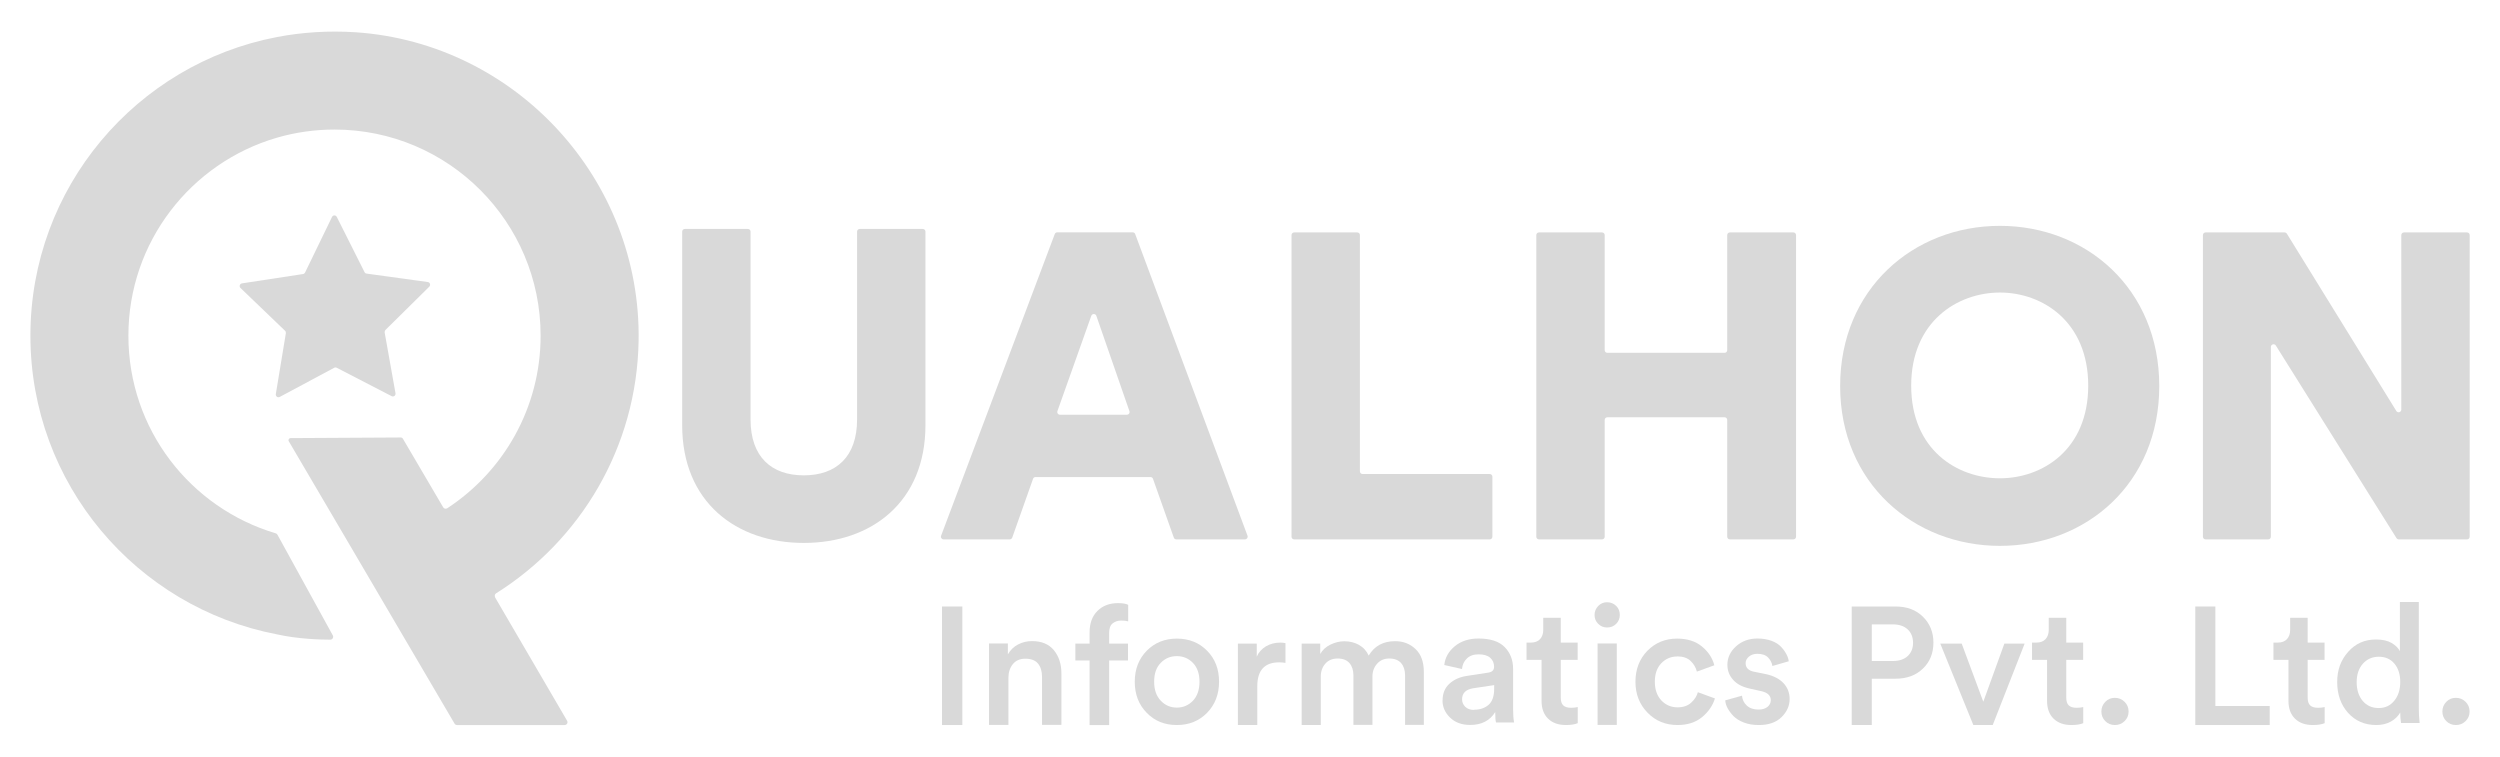 <?xml version="1.0" encoding="UTF-8"?><svg xmlns="http://www.w3.org/2000/svg" viewBox="0 0 281.16 85.09"><defs><style>.d{fill:none;}.e{fill:#d9d9d9;}</style></defs><g id="a"/><g id="b"><g id="c"><g><rect class="d" width="281.16" height="85.09"/><g><path class="e" d="M55.67,67.17l8.11,13.89c.12,.21-.03,.48-.27,.48h-12.11c-.12,0-.22-.06-.28-.16l-6.01-10.24-5.88-10.02-6.75-11.49c-.1-.16,.02-.36,.2-.36l12.41-.07c.09,0,.16,.04,.21,.12l4.54,7.73c.09,.16,.3,.21,.46,.11,6.32-4.14,10.5-11.29,10.5-19.41,0-12.8-10.38-23.18-23.18-23.18-2.25,0-4.43,.32-6.49,.92-9.64,2.81-16.69,11.71-16.69,22.26s6.99,19.38,16.57,22.23c.08,.02,.15,.08,.19,.15l6.23,11.33c.12,.21-.04,.48-.28,.48-1.09,0-3.65-.07-6.01-.6C15.34,68.31,3.42,54.42,3.42,37.75S15.34,7.2,31.13,4.17c2.85-.55,5.84-.74,8.89-.54,18.05,1.24,32.1,16.61,31.8,34.7-.2,11.98-6.55,22.45-16.03,28.4-.14,.09-.19,.28-.11,.43Z"/><path class="e" d="M43.35,37.12c-.07,.07-.1,.17-.09,.27l1.22,6.84c.04,.25-.21,.44-.44,.32l-6.17-3.19c-.09-.05-.19-.05-.28,0l-6.13,3.28c-.22,.12-.48-.07-.44-.32l1.13-6.85c.01-.1-.02-.2-.09-.27l-5.01-4.81c-.18-.17-.09-.48,.16-.52l6.87-1.05c.1-.01,.18-.08,.23-.17l3.03-6.25c.11-.23,.43-.23,.54,0l3.12,6.21c.04,.09,.13,.15,.23,.16l6.88,.95c.25,.03,.35,.34,.17,.52l-4.94,4.88Z"/><path class="e" d="M76.72,47.81V26.05c0-.17,.13-.3,.3-.3h7.09c.17,0,.3,.13,.3,.3v21.13c0,4.19,2.34,6.28,5.99,6.28s5.99-2.09,5.99-6.28V26.05c0-.17,.13-.3,.3-.3h7.09c.17,0,.3,.13,.3,.3v21.76c0,8.67-6.09,13.25-13.68,13.25s-13.68-4.58-13.68-13.25Z"/><path class="e" d="M129.38,53.65h-12.92c-.13,0-.24,.08-.28,.2l-2.34,6.61c-.04,.12-.16,.2-.28,.2h-7.44c-.21,0-.36-.21-.28-.41l12.78-33.92c.04-.12,.16-.2,.28-.2h8.49c.13,0,.24,.08,.28,.2l12.63,33.92c.07,.2-.07,.41-.28,.41h-7.73c-.13,0-.24-.08-.28-.2l-2.34-6.61c-.04-.12-.16-.2-.28-.2Zm-10.17-7.01h7.53c.21,0,.35-.2,.28-.4l-3.72-10.72c-.09-.27-.47-.27-.57,0l-3.81,10.72c-.07,.2,.08,.4,.28,.4Z"/><path class="e" d="M145.25,60.36V26.44c0-.17,.13-.3,.3-.3h7.09c.17,0,.3,.13,.3,.3v26.57c0,.17,.13,.3,.3,.3h14.3c.17,0,.3,.13,.3,.3v6.75c0,.17-.13,.3-.3,.3h-21.99c-.17,0-.3-.13-.3-.3Z"/><path class="e" d="M194.25,60.36v-13.13c0-.17-.13-.3-.3-.3h-13.18c-.17,0-.3,.13-.3,.3v13.13c0,.17-.13,.3-.3,.3h-7.09c-.17,0-.3-.13-.3-.3V26.44c0-.17,.13-.3,.3-.3h7.09c.17,0,.3,.13,.3,.3v12.94c0,.17,.13,.3,.3,.3h13.18c.17,0,.3-.13,.3-.3v-12.94c0-.17,.13-.3,.3-.3h7.14c.17,0,.3,.13,.3,.3V60.36c0,.17-.13,.3-.3,.3h-7.14c-.17,0-.3-.13-.3-.3Z"/><path class="e" d="M224.92,25.4c9.69,0,17.92,7.06,17.92,18.02s-8.23,17.97-17.92,17.97-17.97-7.06-17.97-17.97,8.23-18.02,17.97-18.02Zm0,28.39c4.77,0,9.93-3.21,9.93-10.42s-5.16-10.47-9.93-10.47-9.98,3.26-9.98,10.47,5.16,10.42,9.98,10.42Z"/><path class="e" d="M269.52,60.52l-13.57-21.66c-.16-.26-.56-.14-.56,.16v21.34c0,.17-.13,.3-.3,.3h-7.04c-.17,0-.3-.13-.3-.3V26.44c0-.17,.13-.3,.3-.3h8.88c.1,0,.2,.05,.26,.14l12.31,19.94c.16,.26,.56,.15,.56-.16V26.44c0-.17,.13-.3,.3-.3h7.09c.17,0,.3,.13,.3,.3V60.36c0,.17-.13,.3-.3,.3h-7.67c-.1,0-.2-.05-.26-.14Z"/><path class="e" d="M108.23,81.54h-2.29v-13.33h2.29v13.33Z"/><path class="e" d="M113.41,76.25v5.28h-2.18v-9.16h2.12v1.22c.29-.5,.67-.87,1.16-1.12s1-.37,1.55-.37c1.08,0,1.9,.34,2.46,1.02s.85,1.55,.85,2.61v5.79h-2.18v-5.41c0-.61-.15-1.11-.45-1.48s-.78-.55-1.43-.55c-.6,0-1.07,.2-1.4,.61-.33,.41-.5,.92-.5,1.55Z"/><path class="e" d="M126.09,69.79c-.36,0-.68,.1-.95,.31-.27,.21-.4,.57-.4,1.08v1.2h2.12v1.9h-2.12v7.26h-2.2v-7.26h-1.6v-1.9h1.6v-1.26c0-1.02,.29-1.82,.88-2.41,.59-.59,1.36-.88,2.31-.88,.51,0,.9,.06,1.15,.19v1.86c-.21-.06-.48-.09-.79-.09Z"/><path class="e" d="M132.35,71.82c1.38,0,2.52,.46,3.41,1.37,.9,.91,1.34,2.07,1.34,3.48s-.45,2.57-1.34,3.49c-.9,.92-2.03,1.38-3.41,1.38s-2.5-.46-3.39-1.38c-.9-.92-1.34-2.08-1.34-3.49s.45-2.56,1.34-3.48c.9-.91,2.03-1.37,3.39-1.37Zm-1.81,6.98c.49,.52,1.1,.78,1.81,.78s1.32-.26,1.81-.77c.49-.51,.74-1.23,.74-2.14s-.25-1.61-.74-2.12c-.5-.51-1.1-.76-1.81-.76s-1.32,.25-1.81,.76c-.5,.51-.74,1.21-.74,2.12s.25,1.61,.74,2.13Z"/><path class="e" d="M144.57,72.33v2.22c-.25-.04-.49-.06-.71-.06-1.64,0-2.46,.9-2.46,2.69v4.36h-2.18v-9.16h2.12v1.47c.21-.49,.56-.87,1.03-1.16,.48-.28,1.02-.42,1.62-.42,.2,0,.39,.02,.58,.06Z"/><path class="e" d="M148.55,81.54h-2.16v-9.16h2.09v1.17c.25-.45,.63-.8,1.14-1.05,.51-.25,1.03-.38,1.57-.38,.61,0,1.17,.14,1.65,.41,.49,.28,.85,.68,1.09,1.2,.64-1.08,1.63-1.62,2.97-1.62,.9,0,1.67,.29,2.29,.88,.63,.59,.94,1.45,.94,2.59v5.94h-2.11v-5.58c0-.56-.15-1.02-.44-1.36-.29-.34-.74-.52-1.33-.52s-1.02,.19-1.37,.58c-.35,.39-.53,.87-.53,1.45v5.43h-2.14v-5.58c0-.56-.15-1.02-.44-1.36-.29-.34-.74-.52-1.33-.52s-1.04,.19-1.38,.57c-.34,.38-.52,.87-.52,1.46v5.43Z"/><path class="e" d="M162.24,78.77c0-.78,.25-1.4,.76-1.87,.51-.47,1.18-.77,2-.89l2.35-.36c.45-.06,.68-.28,.68-.66,0-.41-.14-.75-.43-1.01-.29-.26-.72-.39-1.3-.39s-.99,.15-1.32,.46c-.33,.31-.51,.7-.56,1.19l-1.99-.45c.09-.83,.48-1.53,1.18-2.11,.7-.58,1.59-.87,2.67-.87,1.33,0,2.31,.32,2.94,.96,.63,.64,.95,1.46,.95,2.46v4.55c0,.6,.04,1.09,.11,1.47h-2.03c-.06-.19-.09-.58-.09-1.17-.6,.97-1.54,1.45-2.82,1.45-.93,0-1.68-.27-2.25-.82-.57-.55-.86-1.19-.86-1.95Zm3.52,1.05c.68,0,1.22-.18,1.65-.55,.42-.37,.63-.97,.63-1.81v-.41l-2.39,.36c-.81,.14-1.22,.55-1.22,1.24,0,.33,.12,.6,.36,.84,.24,.23,.56,.35,.98,.35Z"/><path class="e" d="M175.53,69.47v2.8h1.9v1.94h-1.9v4.25c0,.4,.09,.69,.28,.87,.19,.18,.48,.27,.88,.27,.25,0,.5-.02,.75-.08v1.81c-.33,.14-.77,.21-1.33,.21-.85,0-1.52-.24-2.01-.72-.49-.48-.73-1.15-.73-2v-4.61h-1.69v-1.94h.47c.46,0,.81-.13,1.05-.39,.24-.26,.36-.61,.36-1.03v-1.37h1.97Z"/><path class="e" d="M179.74,70.16c-.28-.28-.41-.61-.41-1s.14-.72,.41-1.01c.28-.28,.61-.42,1-.42s.74,.14,1.02,.41c.28,.28,.41,.61,.41,1.02s-.14,.72-.41,1c-.28,.28-.61,.41-1.02,.41s-.72-.14-1-.41Zm2.09,11.37h-2.16v-9.16h2.16v9.16Z"/><path class="e" d="M188.63,73.83c-.7,0-1.3,.25-1.79,.76-.49,.51-.73,1.2-.73,2.08s.25,1.59,.74,2.11c.49,.51,1.1,.77,1.81,.77,.64,0,1.15-.17,1.53-.52,.38-.34,.64-.74,.76-1.18l1.92,.7c-.25,.81-.74,1.52-1.46,2.11s-1.64,.88-2.75,.88c-1.34,0-2.47-.46-3.37-1.39-.91-.93-1.36-2.09-1.36-3.48s.45-2.56,1.34-3.48c.9-.91,2.01-1.37,3.34-1.37,1.14,0,2.07,.29,2.79,.88,.72,.59,1.19,1.3,1.4,2.12l-1.96,.71c-.12-.48-.37-.88-.72-1.21s-.86-.5-1.49-.5Z"/><path class="e" d="M194.01,78.77l1.9-.53c.04,.44,.22,.81,.54,1.11,.33,.3,.76,.45,1.32,.45,.43,0,.76-.1,1.01-.3,.24-.2,.37-.45,.37-.75,0-.53-.36-.86-1.07-1.02l-1.35-.3c-.79-.18-1.4-.5-1.82-.98-.43-.48-.64-1.04-.64-1.69,0-.8,.33-1.49,.98-2.08,.65-.58,1.45-.87,2.39-.87,.6,0,1.13,.09,1.6,.26,.46,.18,.82,.4,1.08,.69,.26,.28,.45,.55,.59,.82,.14,.26,.23,.53,.26,.79l-1.84,.53c-.05-.35-.21-.67-.48-.95-.27-.28-.67-.42-1.21-.42-.38,0-.69,.1-.94,.31-.25,.21-.38,.45-.38,.74,0,.51,.31,.83,.92,.96l1.39,.28c.85,.19,1.5,.53,1.96,1.02,.45,.49,.68,1.08,.68,1.77,0,.76-.3,1.44-.91,2.04-.61,.6-1.46,.89-2.55,.89-.63,0-1.19-.09-1.68-.28-.5-.19-.88-.43-1.17-.72-.28-.29-.5-.59-.66-.88-.16-.29-.25-.59-.27-.87Z"/><path class="e" d="M213.2,76.33h-2.69v5.21h-2.26v-13.33h4.94c1.27,0,2.29,.38,3.07,1.15,.78,.76,1.18,1.74,1.18,2.91s-.39,2.17-1.18,2.92c-.78,.76-1.81,1.14-3.07,1.14Zm-2.69-1.99h2.35c.71,0,1.28-.18,1.68-.55s.61-.87,.61-1.49-.2-1.15-.61-1.52c-.41-.38-.97-.56-1.68-.56h-2.35v4.14Z"/><path class="e" d="M227.7,72.38l-3.59,9.16h-2.18l-3.72-9.16h2.41l2.43,6.54,2.37-6.54h2.29Z"/><path class="e" d="M232.38,69.47v2.8h1.9v1.94h-1.9v4.25c0,.4,.09,.69,.28,.87,.19,.18,.48,.27,.88,.27,.25,0,.5-.02,.75-.08v1.81c-.33,.14-.77,.21-1.33,.21-.85,0-1.52-.24-2.01-.72-.49-.48-.73-1.15-.73-2v-4.61h-1.69v-1.94h.47c.46,0,.81-.13,1.05-.39,.24-.26,.36-.61,.36-1.03v-1.37h1.97Z"/><path class="e" d="M236.77,81.1c-.29-.29-.44-.65-.44-1.08s.15-.79,.44-1.09c.29-.3,.65-.45,1.08-.45s.79,.15,1.09,.45,.45,.66,.45,1.09-.15,.79-.45,1.08c-.3,.29-.66,.44-1.09,.44s-.79-.15-1.08-.44Z"/><path class="e" d="M255.26,81.54h-8.37v-13.33h2.26v11.19h6.11v2.14Z"/><path class="e" d="M259.53,69.47v2.8h1.9v1.94h-1.9v4.25c0,.4,.09,.69,.28,.87,.19,.18,.48,.27,.88,.27,.25,0,.5-.02,.75-.08v1.81c-.33,.14-.77,.21-1.33,.21-.85,0-1.52-.24-2.01-.72-.49-.48-.73-1.15-.73-2v-4.61h-1.69v-1.94h.47c.46,0,.81-.13,1.05-.39,.24-.26,.36-.61,.36-1.03v-1.37h1.97Z"/><path class="e" d="M272.03,67.7v11.94c0,.61,.03,1.17,.09,1.67h-2.09c-.06-.35-.09-.75-.09-1.18-.23,.41-.58,.75-1.05,1.02-.48,.26-1.02,.39-1.64,.39-1.3,0-2.36-.46-3.18-1.37-.81-.91-1.22-2.07-1.22-3.46s.41-2.47,1.23-3.4c.82-.93,1.86-1.39,3.13-1.39,.73,0,1.31,.13,1.76,.39,.44,.26,.75,.57,.93,.92v-5.53h2.12Zm-6.99,9.01c0,.88,.23,1.58,.68,2.12,.45,.53,1.05,.8,1.79,.8s1.3-.27,1.75-.81c.45-.54,.68-1.25,.68-2.12s-.22-1.55-.66-2.07-1.02-.77-1.75-.77-1.32,.26-1.79,.78c-.46,.52-.7,1.21-.7,2.08Z"/><path class="e" d="M275.12,81.1c-.29-.29-.44-.65-.44-1.08s.15-.79,.44-1.09c.29-.3,.65-.45,1.08-.45s.79,.15,1.09,.45,.45,.66,.45,1.09-.15,.79-.45,1.08c-.3,.29-.66,.44-1.09,.44s-.79-.15-1.08-.44Z"/></g></g></g></g></svg>